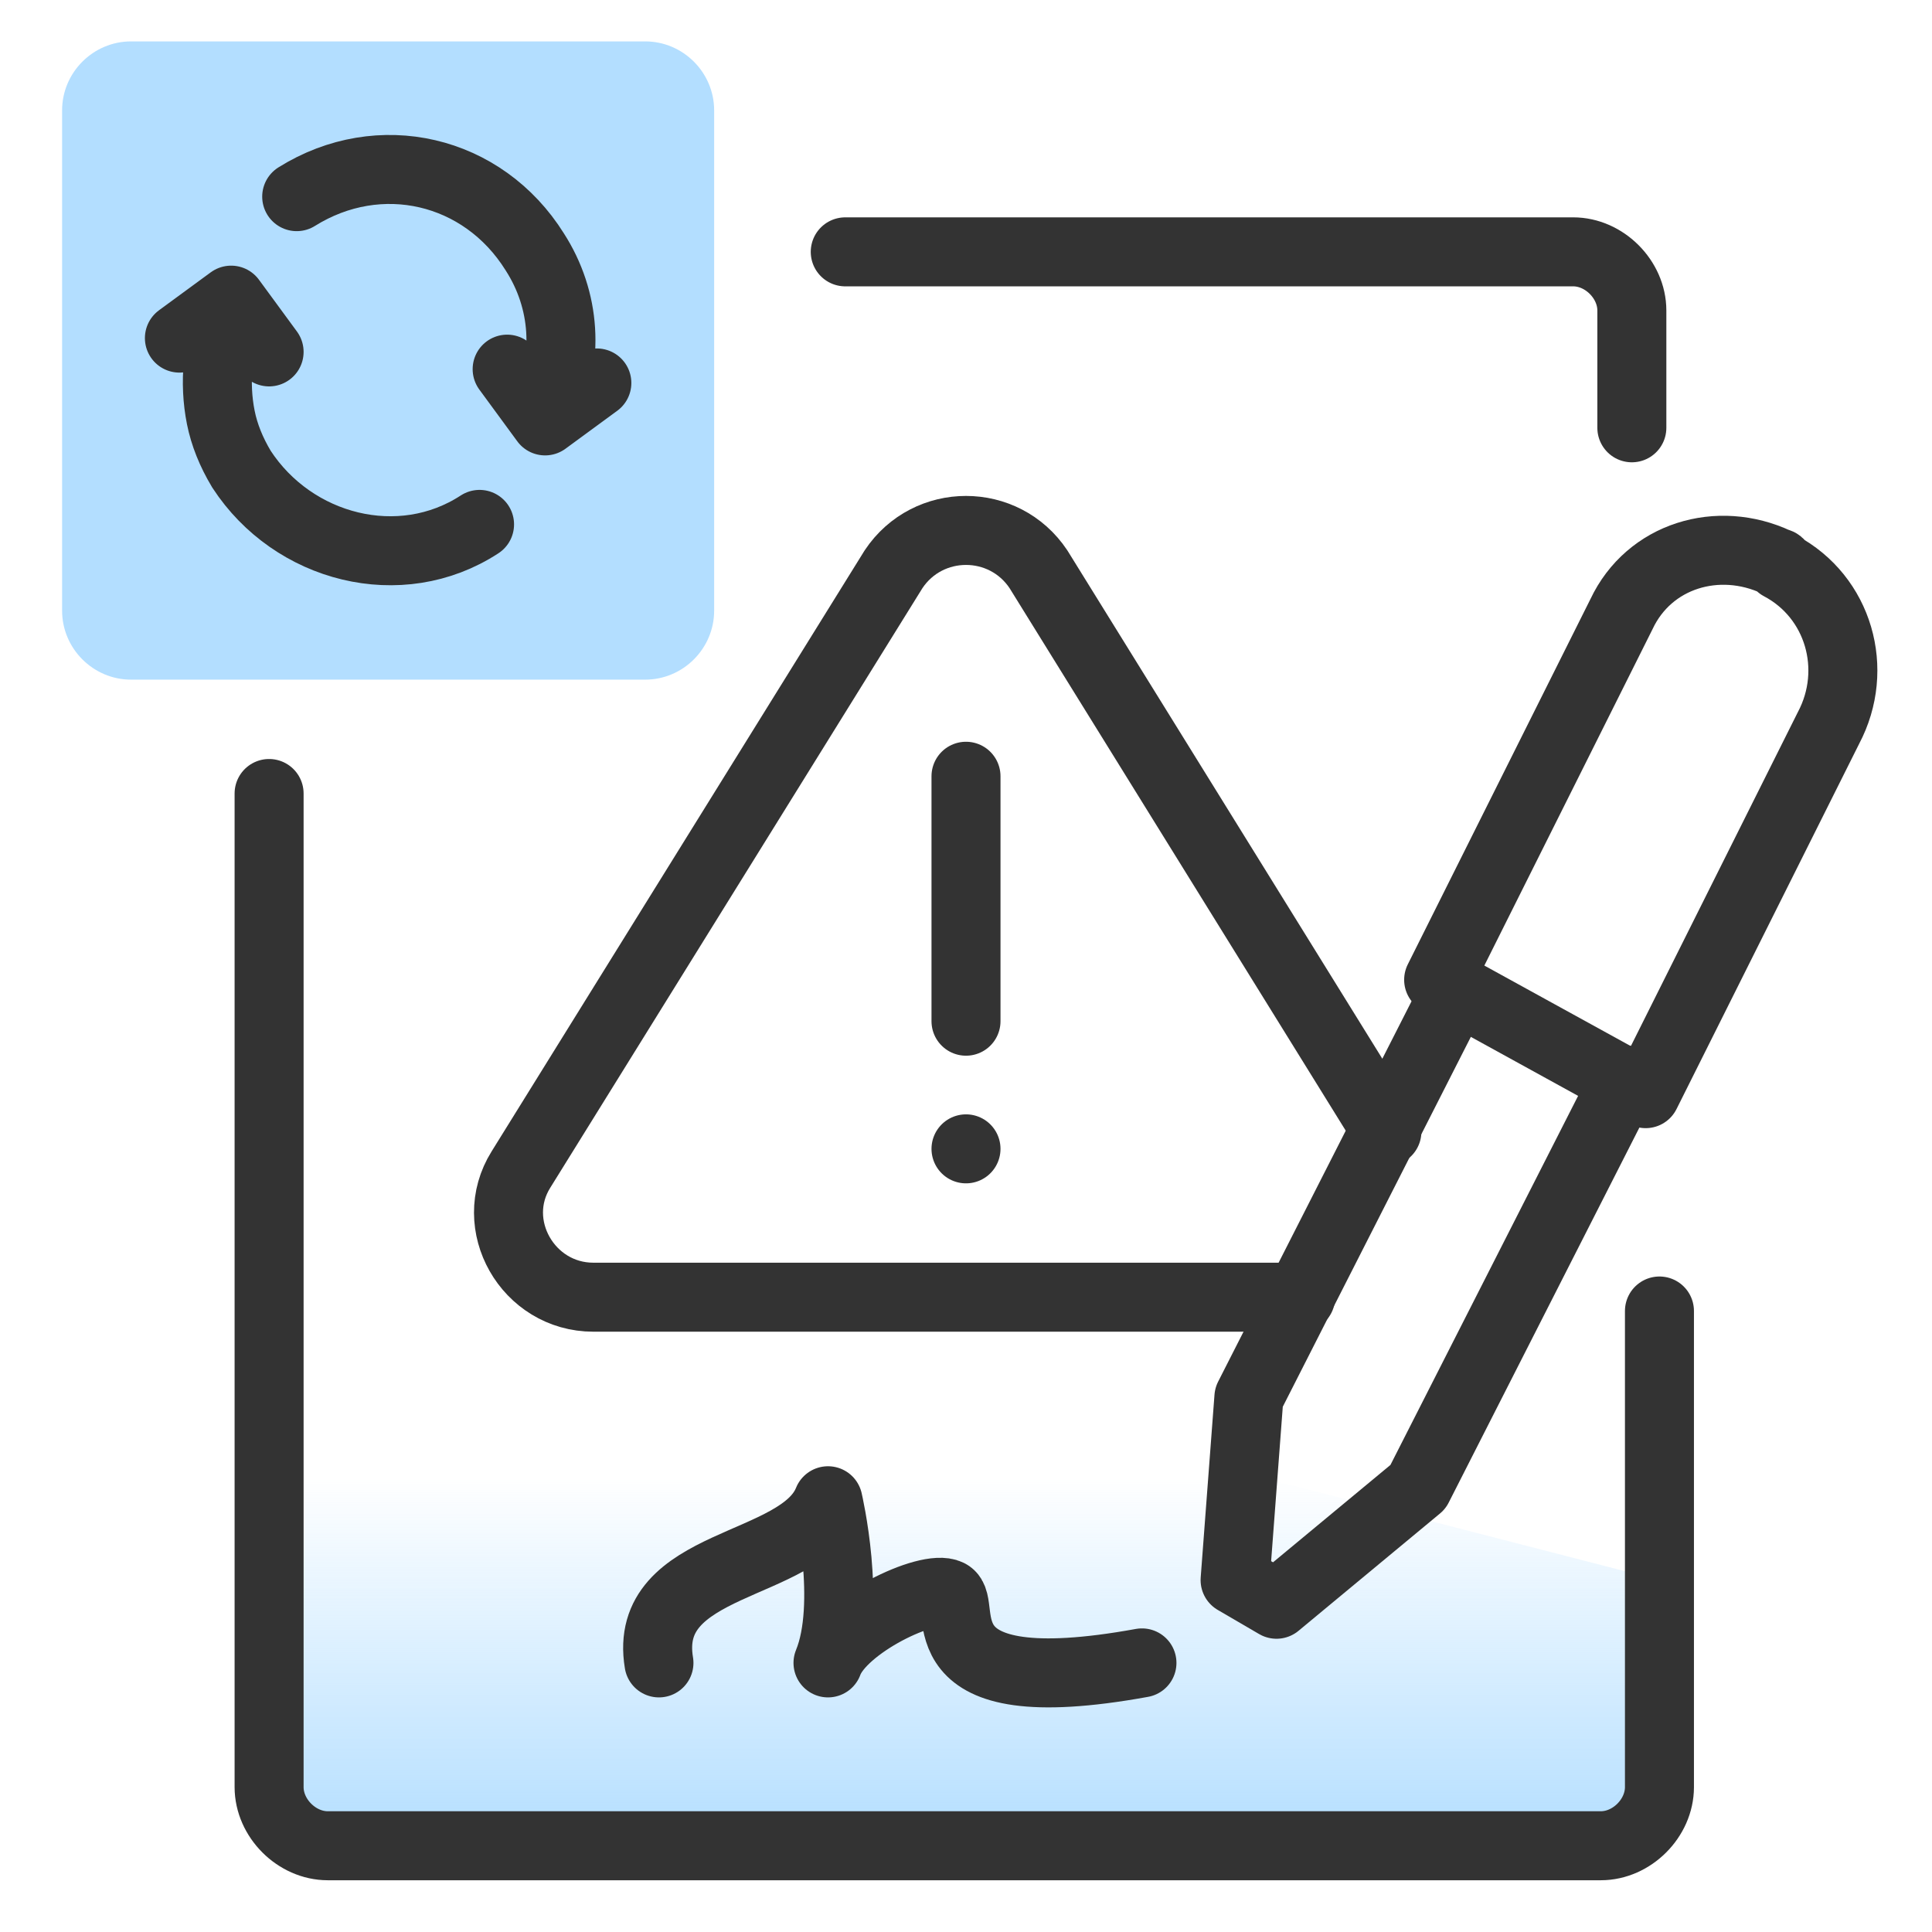 <?xml version="1.0" encoding="utf-8"?>
<!-- Generator: Adobe Illustrator 28.2.0, SVG Export Plug-In . SVG Version: 6.00 Build 0)  -->
<svg version="1.1" id="design" xmlns="http://www.w3.org/2000/svg" xmlns:xlink="http://www.w3.org/1999/xlink" x="0px" y="0px"
	 viewBox="0 0 56 56" style="enable-background:new 0 0 56 56;" xml:space="preserve">
<style type="text/css">
	.st0{fill:url(#SVGID_1_);}
	.st1{fill:#B3DEFF;}
	.st2{fill:none;stroke:#333333;stroke-width:2;stroke-linecap:round;stroke-linejoin:round;}
</style>
<linearGradient id="SVGID_1_" gradientUnits="userSpaceOnUse" x1="27.95" y1="395.48" x2="27.95" y2="377.42" gradientTransform="matrix(1 0 0 1 0 -342)">
	<stop  offset="0" style="stop-color:#B3DEFF"/>
	<stop  offset="0.59" style="stop-color:#B3DEFF;stop-opacity:0"/>
</linearGradient>
<path class="st0" d="M7.8,35.4v16.4c0,0.9,0.8,1.7,1.7,1.7l0,0h34c0.9,0,4.6-0.8,4.6-1.7l0,0v-6"/>
<path class="st1" d="M3.8,1.2h14.9c1.1,0,2,0.9,2,2v14.5c0,1.1-0.9,2-2,2H3.8c-1.1,0-2-0.9-2-2V3.2C1.8,2.1,2.7,1.2,3.8,1.2z"/>
<path class="st2" d="M47.3,12.4V9c0-0.9-0.8-1.7-1.7-1.7l0,0H24.5"/>
<path class="st2" d="M7.8,23v28.8c0,0.9,0.8,1.7,1.7,1.7l0,0h36.9c0.9,0,1.7-0.8,1.7-1.7l0,0V38"/>
<path class="st2" d="M17.2,11.1"/>
<path class="st2" d="M11.2,11.1"/>
<path class="st2" d="M47.7,31.7l-6-3.3L47,17.8c0.8-1.7,2.8-2.3,4.5-1.5c0,0,0.1,0,0.1,0.1c1.7,0.9,2.3,3,1.4,4.7L47.7,31.7z"/>
<path class="st2" d="M47.1,31.3l-6,11.8L37,46.5l-1.2-0.7l0.4-5.3l6-11.8"/>
<path class="st2" d="M19.1,48.2c-0.5-3,4.1-2.7,4.9-4.7c0,0,0.7,3,0,4.7c0.4-1.1,2.9-2.3,3.5-2s-1,3.2,5.6,2"/>
<path class="st2" d="M13.9,15.2c-2.3,1.5-5.4,0.7-6.9-1.6c-0.3-0.5-0.5-1-0.6-1.5C6.2,11.1,6.3,10,6.7,9 M7.8,10.2L6.7,8.7L5.2,9.8
	 M8.6,5.7C11,4.2,14,4.9,15.5,7.3c0.9,1.4,1,3.1,0.3,4.6 M14.7,10.7l1.1,1.5l1.5-1.1"/>
<g>
	<line class="st2" x1="28" y1="29.6" x2="28" y2="22.5"/>
	<line class="st2" x1="28" y1="33.3" x2="28" y2="33.3"/>
	<path class="st2" d="M37.7,37.6H17.2c-1.9,0-3.1-2.1-2.1-3.7l10.8-17.4c1-1.5,3.2-1.5,4.2,0l10.1,16.3"/>
</g>
</svg>

